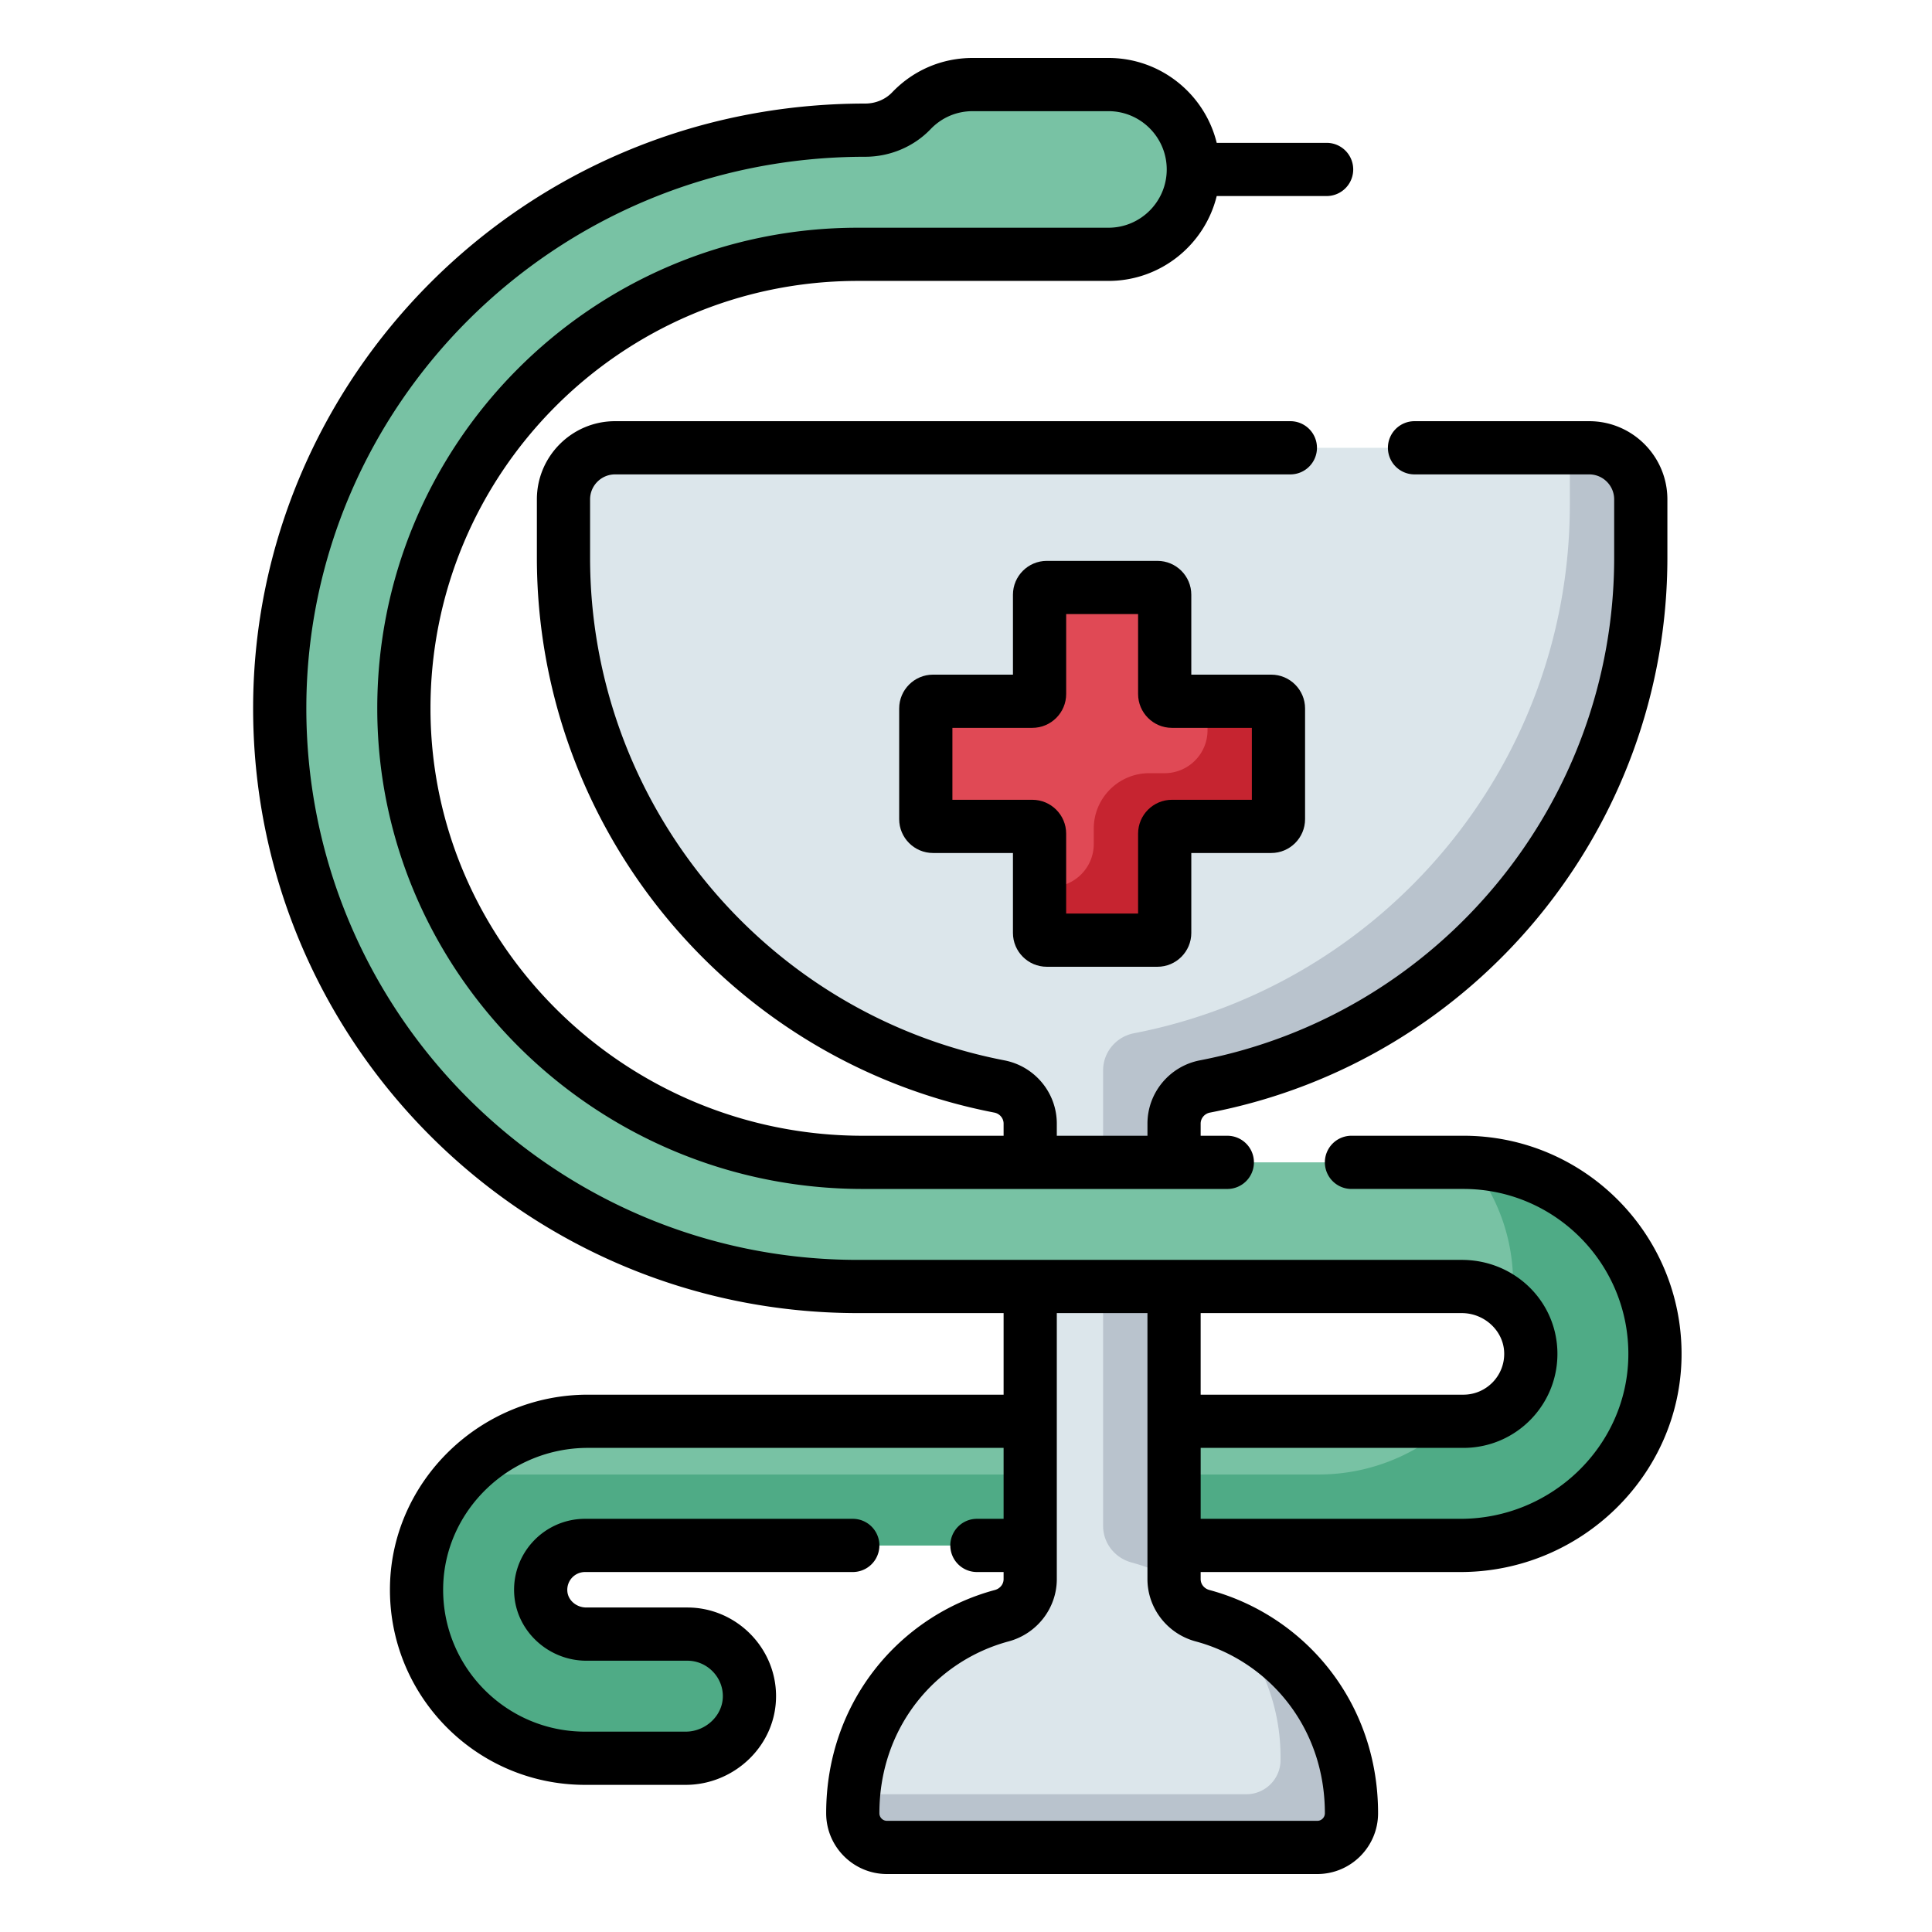<svg xmlns="http://www.w3.org/2000/svg" version="1.1" xmlns:xlink="http://www.w3.org/1999/xlink" width="512" height="512" x="0" y="0" viewBox="0 0 512 512" style="enable-background:new 0 0 512 512" xml:space="preserve" class=""><g transform="matrix(0.94,0,0,0.94,67.081,15.36)"><path fill="#dce6eb" d="M376.672 109.902H102.043c-8.035 0-14.547 6.512-14.547 14.547v16.426c0 73.957 52.875 135.559 122.883 149.086 5.035.973 8.7 5.336 8.7 10.465v128.426c0 4.87-3.325 9.05-8.032 10.316-24.184 6.508-41.984 28.578-41.984 54.816v.875c0 5.325 4.312 9.641 9.636 9.641h121.317c5.324 0 9.64-4.316 9.64-9.64v-.876c0-26.238-17.804-48.308-41.988-54.816-4.707-1.266-8.031-5.445-8.031-10.316V300.426c0-5.13 3.664-9.489 8.699-10.461 70.008-13.531 122.883-75.133 122.883-149.09v-16.426c-.004-8.035-6.516-14.547-14.547-14.547zm0 0" opacity="1" data-original="#dce6eb"></path><path fill="#b9c3cd" d="M276.094 442.18c8.453 9.906 13.558 22.757 13.558 36.804v.875c0 5.325-4.312 9.641-9.636 9.641H169.242a56.828 56.828 0 0 0-.18 4.484v.875c0 5.325 4.313 9.641 9.637 9.641h121.317c5.324 0 9.64-4.316 9.64-9.64v-.876c-.004-23.082-13.785-42.933-33.562-51.804zM376.672 109.902h-5.457v15.973c0 73.957-52.871 135.559-122.88 149.086-5.034.973-8.702 5.336-8.702 10.465v128.426c0 4.87 3.328 9.05 8.035 10.316a56.329 56.329 0 0 1 11.969 4.758c0-.028-.004-.051-.004-.074V300.426c0-5.13 3.664-9.489 8.703-10.461 70.008-13.531 122.879-75.133 122.879-149.09v-16.426c0-8.035-6.512-14.547-14.543-14.547zm0 0" opacity="1" data-original="#b9c3cd"></path><path fill="#78c2a4" d="M122.426 444.355H93.937c-6.503 0-12.199-4.816-12.808-11.292-.703-7.434 5.152-13.708 12.441-13.708h125.508v-35H94.368c-26.009 0-47.794 20.579-48.286 46.582-.508 26.614 20.992 48.418 47.488 48.418h28.399c9.808 0 18.14-8.027 17.957-17.832-.18-9.511-7.946-17.168-17.5-17.168zm0 0" opacity="1" data-original="#78c2a4" class=""></path><path fill="#78c2a4" d="M341.215 311.355H171.906c-70.629 0-129-56.62-129.406-127.25-.406-70.921 57.172-128.75 128-128.75h70.64c13.215 0 23.93-10.71 23.93-23.925 0-13.22-10.71-23.93-23.93-23.93h-38.285c-6.796 0-12.93 2.836-17.285 7.387-3.386 3.543-8.12 5.468-13.02 5.468h-.472C81.977 20.355 7.75 92.797 7.5 182.895c-.25 90.09 72.965 163.46 163 163.46h170.246c10.29 0 19.067 7.985 19.453 18.266.41 10.813-8.265 19.734-18.984 19.734h-81.582v35h80.762c29.632 0 54.359-23.53 54.812-53.16.461-30.156-23.937-54.84-53.992-54.84zm0 0" opacity="1" data-original="#78c2a4" class=""></path><path fill="#e04955" d="M287.031 181.36h-27.996a2.04 2.04 0 0 1-2.039-2.04v-27.996a2.04 2.04 0 0 0-2.039-2.039h-31.2a2.041 2.041 0 0 0-2.042 2.04v27.995c0 1.125-.91 2.04-2.04 2.04h-27.991a2.041 2.041 0 0 0-2.043 2.038v31.204c0 1.125.914 2.039 2.043 2.039h27.992c1.129 0 2.039.914 2.039 2.039v27.996c0 1.125.914 2.039 2.043 2.039h31.199a2.04 2.04 0 0 0 2.04-2.04V218.68a2.04 2.04 0 0 1 2.038-2.04h27.996c1.13 0 2.04-.913 2.04-2.038v-31.204a2.04 2.04 0 0 0-2.04-2.039zm0 0" opacity="1" data-original="#e04955"></path><path fill="#4fab86" d="M93.57 419.355h125.508v-20H59.2c-7.914 8.262-12.886 19.317-13.12 31.583-.505 26.613 20.995 48.417 47.491 48.417h28.399c9.808 0 18.14-8.027 17.957-17.832-.18-9.511-7.946-17.168-17.5-17.168H93.937c-6.503 0-12.199-4.816-12.808-11.293-.7-7.433 5.152-13.707 12.441-13.707zM343.176 311.406c7.687 9.485 12.234 21.614 12.031 34.79a52.921 52.921 0 0 1-.445 6.03c3.191 3.227 5.254 7.551 5.437 12.399.41 10.809-8.265 19.73-18.984 19.73h-2.98c-9.9 9.305-23.274 15-37.84 15h-40.762v20h80.762c29.632 0 54.359-23.53 54.812-53.16.45-29.496-22.887-53.738-52.031-54.789zm0 0" opacity="1" data-original="#4fab86"></path><path fill="#c62430" d="M287.031 181.36h-17.96v8.175c0 6.684-5.419 12.106-12.106 12.106h-4.32c-8.645 0-15.649 7.004-15.649 15.644v4.324c0 6.688-5.418 12.106-12.105 12.106h-3.176v12.96c0 1.126.914 2.04 2.043 2.04h31.199a2.04 2.04 0 0 0 2.04-2.04V218.68a2.04 2.04 0 0 1 2.038-2.04h27.996c1.13 0 2.04-.913 2.04-2.038v-31.204a2.04 2.04 0 0 0-2.04-2.039zm0 0" opacity="1" data-original="#c62430"></path><path d="M341.215 303.855h-31.563a7.5 7.5 0 1 0 0 15h31.563c25.933 0 46.89 21.278 46.492 47.227-.383 25.242-21.61 45.773-47.312 45.773h-73.258v-20h74.078c15.031 0 27.05-12.48 26.48-27.515-.539-14.29-12.375-25.485-26.945-25.485H170.5c-85.977 0-155.738-69.949-155.5-155.937.234-84.504 69.512-155.063 157.555-155.063 6.984 0 13.707-2.835 18.437-7.78C194.122 16.8 198.336 15 202.855 15h38.29c9.058 0 16.425 7.371 16.425 16.43 0 9.058-7.367 16.43-16.425 16.43H170.5c-75.09 0-135.93 61.187-135.5 136.288.43 74.282 61.844 134.711 136.906 134.711h102.746a7.5 7.5 0 0 0 7.5-7.5c0-4.144-3.355-7.5-7.5-7.5h-7.52v-3.433c0-1.5 1.106-2.805 2.626-3.098 74.726-14.441 128.957-80.238 128.957-156.453v-16.426c0-12.156-9.887-22.047-22.043-22.047h-49.246a7.5 7.5 0 0 0-7.5 7.5c0 4.145 3.355 7.5 7.5 7.5h49.246c3.887 0 7.043 3.16 7.043 7.047v16.426c0 69.04-49.121 128.645-116.8 141.723-8.563 1.656-14.778 9.152-14.778 17.828v3.433h-25.559v-3.433c0-8.676-6.215-16.172-14.777-17.824-67.68-13.082-116.805-72.688-116.805-141.727v-16.426c0-3.886 3.164-7.047 7.047-7.047h190.379c4.144 0 7.5-3.355 7.5-7.5a7.5 7.5 0 0 0-7.5-7.5H102.043c-12.156 0-22.047 9.891-22.047 22.047v16.426c0 76.215 54.234 142.012 128.961 156.453 1.52.293 2.621 1.598 2.621 3.098v3.433H171.91c-66.84 0-121.527-53.742-121.906-119.796C49.617 117.3 103.714 62.855 170.5 62.855h70.645c14.742 0 27.144-10.207 30.515-23.925h30.985a7.5 7.5 0 1 0 0-15H271.66C268.29 10.21 255.887 0 241.145 0h-38.29c-8.656 0-16.718 3.445-22.703 9.703-1.918 2.008-4.687 3.152-7.597 3.152C75.62 12.855.258 90.738 0 182.875c-.262 94.285 76.203 170.98 170.5 170.98h41.078v23H94.368c-30.196 0-55.223 24.2-55.786 53.942-.586 30.766 24.2 56.058 54.988 56.058h28.399c13.75 0 25.722-11.226 25.453-25.472-.254-13.524-11.465-24.528-24.996-24.528H93.938c-2.762 0-5.106-1.972-5.344-4.496-.281-2.988 2.054-5.504 4.976-5.504h75.489a7.5 7.5 0 1 0 0-15H93.57c-11.699 0-21.023 10.086-19.91 21.91.953 10.145 9.863 18.09 20.278 18.09h28.488c5.414 0 9.898 4.403 10 9.81.105 5.651-4.895 10.19-10.457 10.19H93.57c-22.367 0-40.418-18.39-39.992-40.773.41-21.629 18.707-39.227 40.79-39.227h117.21v20h-7.52a7.5 7.5 0 1 0 0 15h7.52v1.997c0 1.437-.996 2.675-2.48 3.074-26.79 7.207-47.54 31.508-47.54 62.933 0 9.454 7.688 17.141 17.141 17.141h121.317c9.449 0 17.136-7.687 17.136-17.14 0-31.473-20.789-55.735-47.535-62.934-1.484-.399-2.484-1.637-2.484-3.074v-1.997h73.262c33.847 0 61.8-27.16 62.312-60.542.523-34.317-27.16-62.458-61.492-62.458zm11.488 61.051c.25 6.594-5.047 11.95-11.488 11.95h-74.082v-23h73.613c6.363 0 11.73 4.956 11.957 11.05zm-50.55 129.953a2.14 2.14 0 0 1-2.137 2.141H178.699c-1.18 0-2.14-.96-2.14-2.14 0-24.317 15.875-42.915 36.437-48.45 7.996-2.148 13.582-9.37 13.582-17.558v-74.997h25.555v74.997c0 8.187 5.586 15.406 13.586 17.558 20.441 5.5 36.433 24.004 36.433 48.45zm0 0" fill="#000000" opacity="1" data-original="#000000" class=""></path><path d="M223.758 256.215h31.199c5.258 0 9.54-4.281 9.54-9.54v-22.534h22.534c5.262 0 9.54-4.282 9.54-9.54v-31.203c0-5.257-4.278-9.539-9.54-9.539h-22.535v-22.535c0-5.258-4.277-9.539-9.539-9.539h-31.2c-5.26 0-9.542 4.281-9.542 9.54v22.534h-22.531c-5.262 0-9.543 4.282-9.543 9.54v31.203c0 5.257 4.28 9.539 9.543 9.539h22.53v22.535c0 5.258 4.282 9.539 9.544 9.539zm-26.613-47.074v-20.282h22.53c5.262 0 9.544-4.277 9.544-9.539v-22.535h20.277v22.535c0 5.262 4.281 9.54 9.54 9.54h22.534v20.28h-22.535c-5.258 0-9.539 4.278-9.539 9.54v22.535h-20.281V218.68c0-5.262-4.278-9.54-9.54-9.54zm0 0" fill="#000000" opacity="1" data-original="#000000" class=""></path></g></svg>

